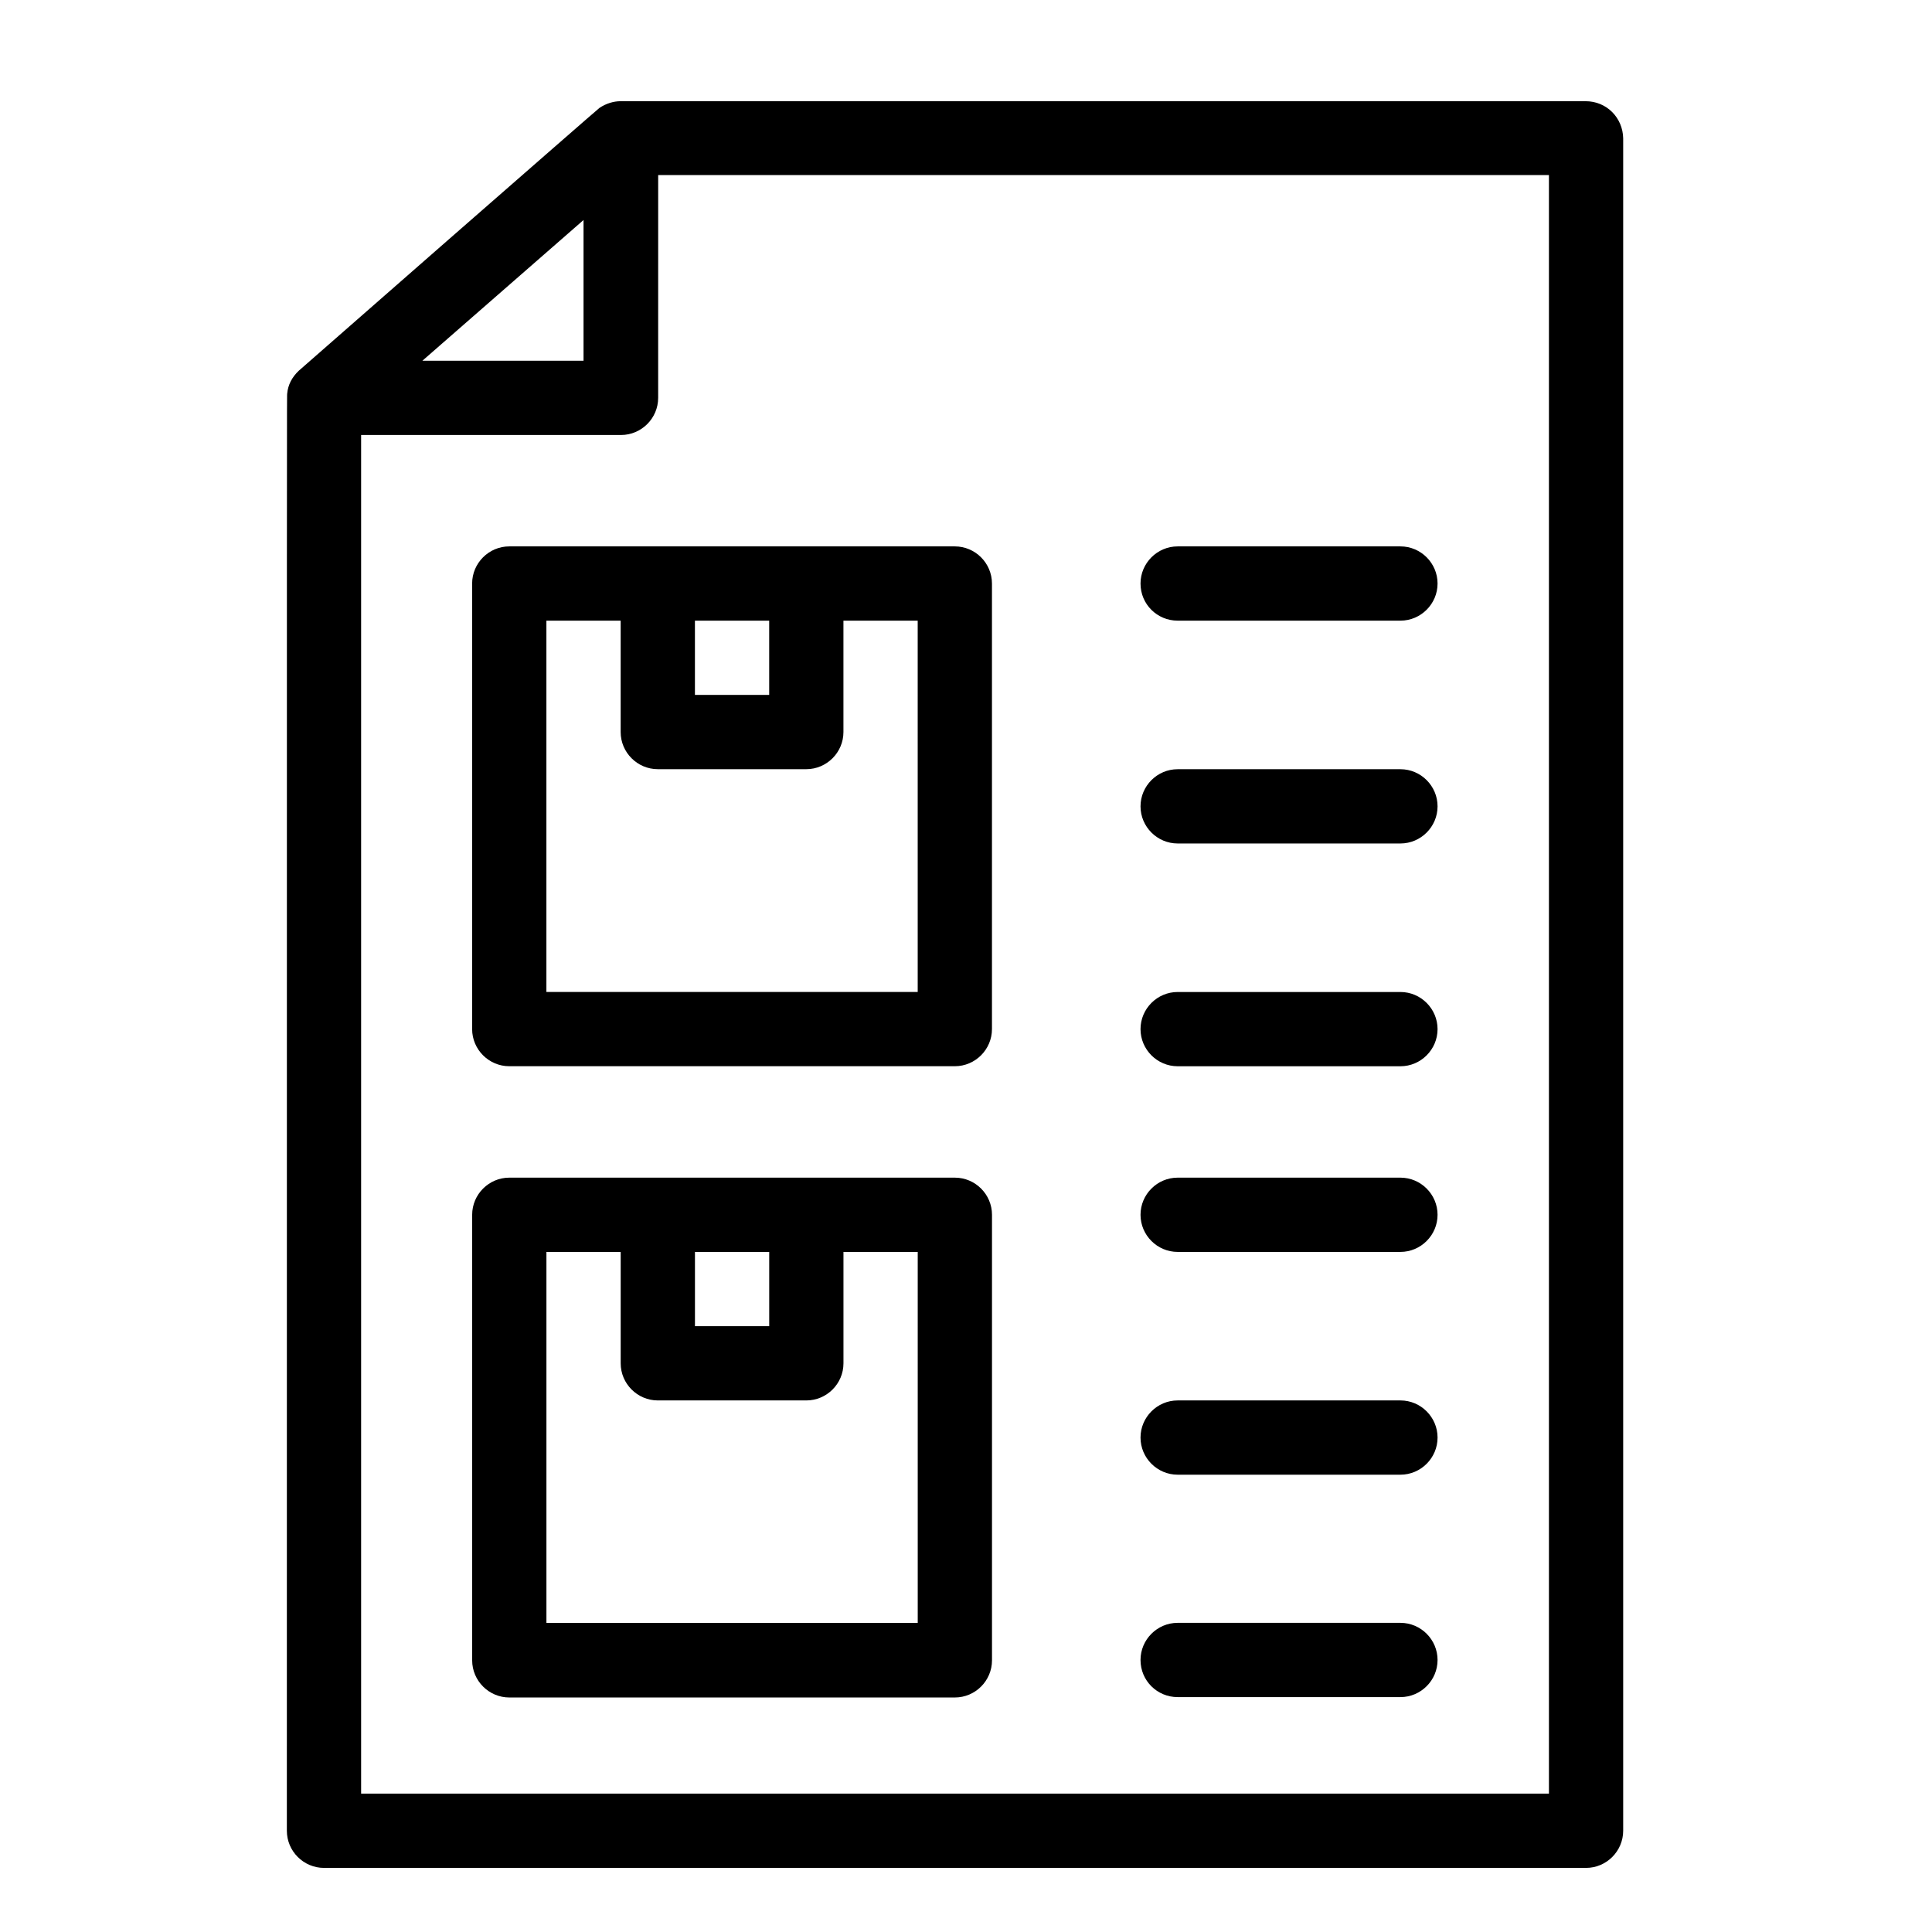 <?xml version="1.0" encoding="UTF-8"?>
<!-- Uploaded to: ICON Repo, www.iconrepo.com, Generator: ICON Repo Mixer Tools -->
<svg fill="#000000" width="800px" height="800px" version="1.1" viewBox="144 144 512 512" xmlns="http://www.w3.org/2000/svg">
 <g>
  <path d="m564.23 170.82h-255.75c-1.871 0-3.836 0.59-5.609 1.77-0.59 0.395-79.312 69.273-79.703 69.668-1.77 1.672-2.856 3.738-3.051 6.004-0.098 0.984-0.098-11.219-0.098 380.91 0 5.41 4.43 9.84 9.84 9.84h334.46c5.41 0 9.84-4.43 9.84-9.84v-448.51c-0.098-5.512-4.43-9.84-9.938-9.84zm-265.59 31.488v37.293h-42.707zm255.74 417.02h-314.68v-360.05h68.879c5.41 0 9.84-4.43 9.84-9.84l0.004-59.039h236.06v428.93z"/>
  <path d="m278.96 288.8c-5.41 0-9.84 4.43-9.84 9.84v118.08c0 5.41 4.43 9.84 9.84 9.84h118.08c5.41 0 9.84-4.43 9.84-9.84v-118.08c0-5.41-4.43-9.84-9.84-9.84h-118.08zm68.883 19.68v19.68h-19.68v-19.68zm39.359 98.402h-98.402v-98.402h19.68v29.52c0 5.41 4.43 9.84 9.84 9.84h39.359c5.41 0 9.84-4.43 9.84-9.84v-29.52h19.68z"/>
  <path d="m397.05 456.09h-118.08c-5.41 0-9.84 4.43-9.84 9.84v118.08c0 5.41 4.43 9.84 9.84 9.84h118.08c5.41 0 9.84-4.43 9.84-9.84v-118.08c0-5.41-4.43-9.84-9.84-9.84zm-49.199 19.68v19.68h-19.68v-19.68zm39.359 98.305h-98.402v-98.305h19.68v29.52c0 5.41 4.43 9.84 9.84 9.84h39.359c5.41 0 9.84-4.43 9.84-9.84v-29.52h19.68z"/>
  <path d="m456.09 308.48h59.039c5.41 0 9.84-4.43 9.84-9.84 0-5.41-4.43-9.84-9.84-9.84h-59.039c-5.41 0-9.84 4.43-9.84 9.84 0 5.512 4.43 9.84 9.84 9.84z"/>
  <path d="m456.09 367.53h59.039c5.41 0 9.84-4.43 9.84-9.84s-4.43-9.84-9.84-9.84h-59.039c-5.41 0-9.84 4.43-9.84 9.84s4.43 9.84 9.84 9.84z"/>
  <path d="m456.09 426.57h59.039c5.41 0 9.84-4.43 9.84-9.84 0-5.41-4.43-9.84-9.84-9.84h-59.039c-5.41 0-9.84 4.43-9.84 9.84 0 5.41 4.43 9.84 9.84 9.84z"/>
  <path d="m456.09 475.77h59.039c5.41 0 9.84-4.43 9.84-9.84 0-5.41-4.43-9.84-9.84-9.84h-59.039c-5.41 0-9.84 4.43-9.84 9.84 0 5.414 4.43 9.84 9.84 9.84z"/>
  <path d="m456.09 534.81h59.039c5.41 0 9.84-4.43 9.84-9.84s-4.43-9.84-9.84-9.84h-59.039c-5.41 0-9.84 4.43-9.84 9.84s4.43 9.84 9.84 9.84z"/>
  <path d="m456.09 593.75h59.039c5.41 0 9.84-4.43 9.84-9.84s-4.43-9.84-9.84-9.84h-59.039c-5.41 0-9.84 4.43-9.84 9.84 0 5.508 4.43 9.84 9.84 9.84z"/>
 </g>
</svg>